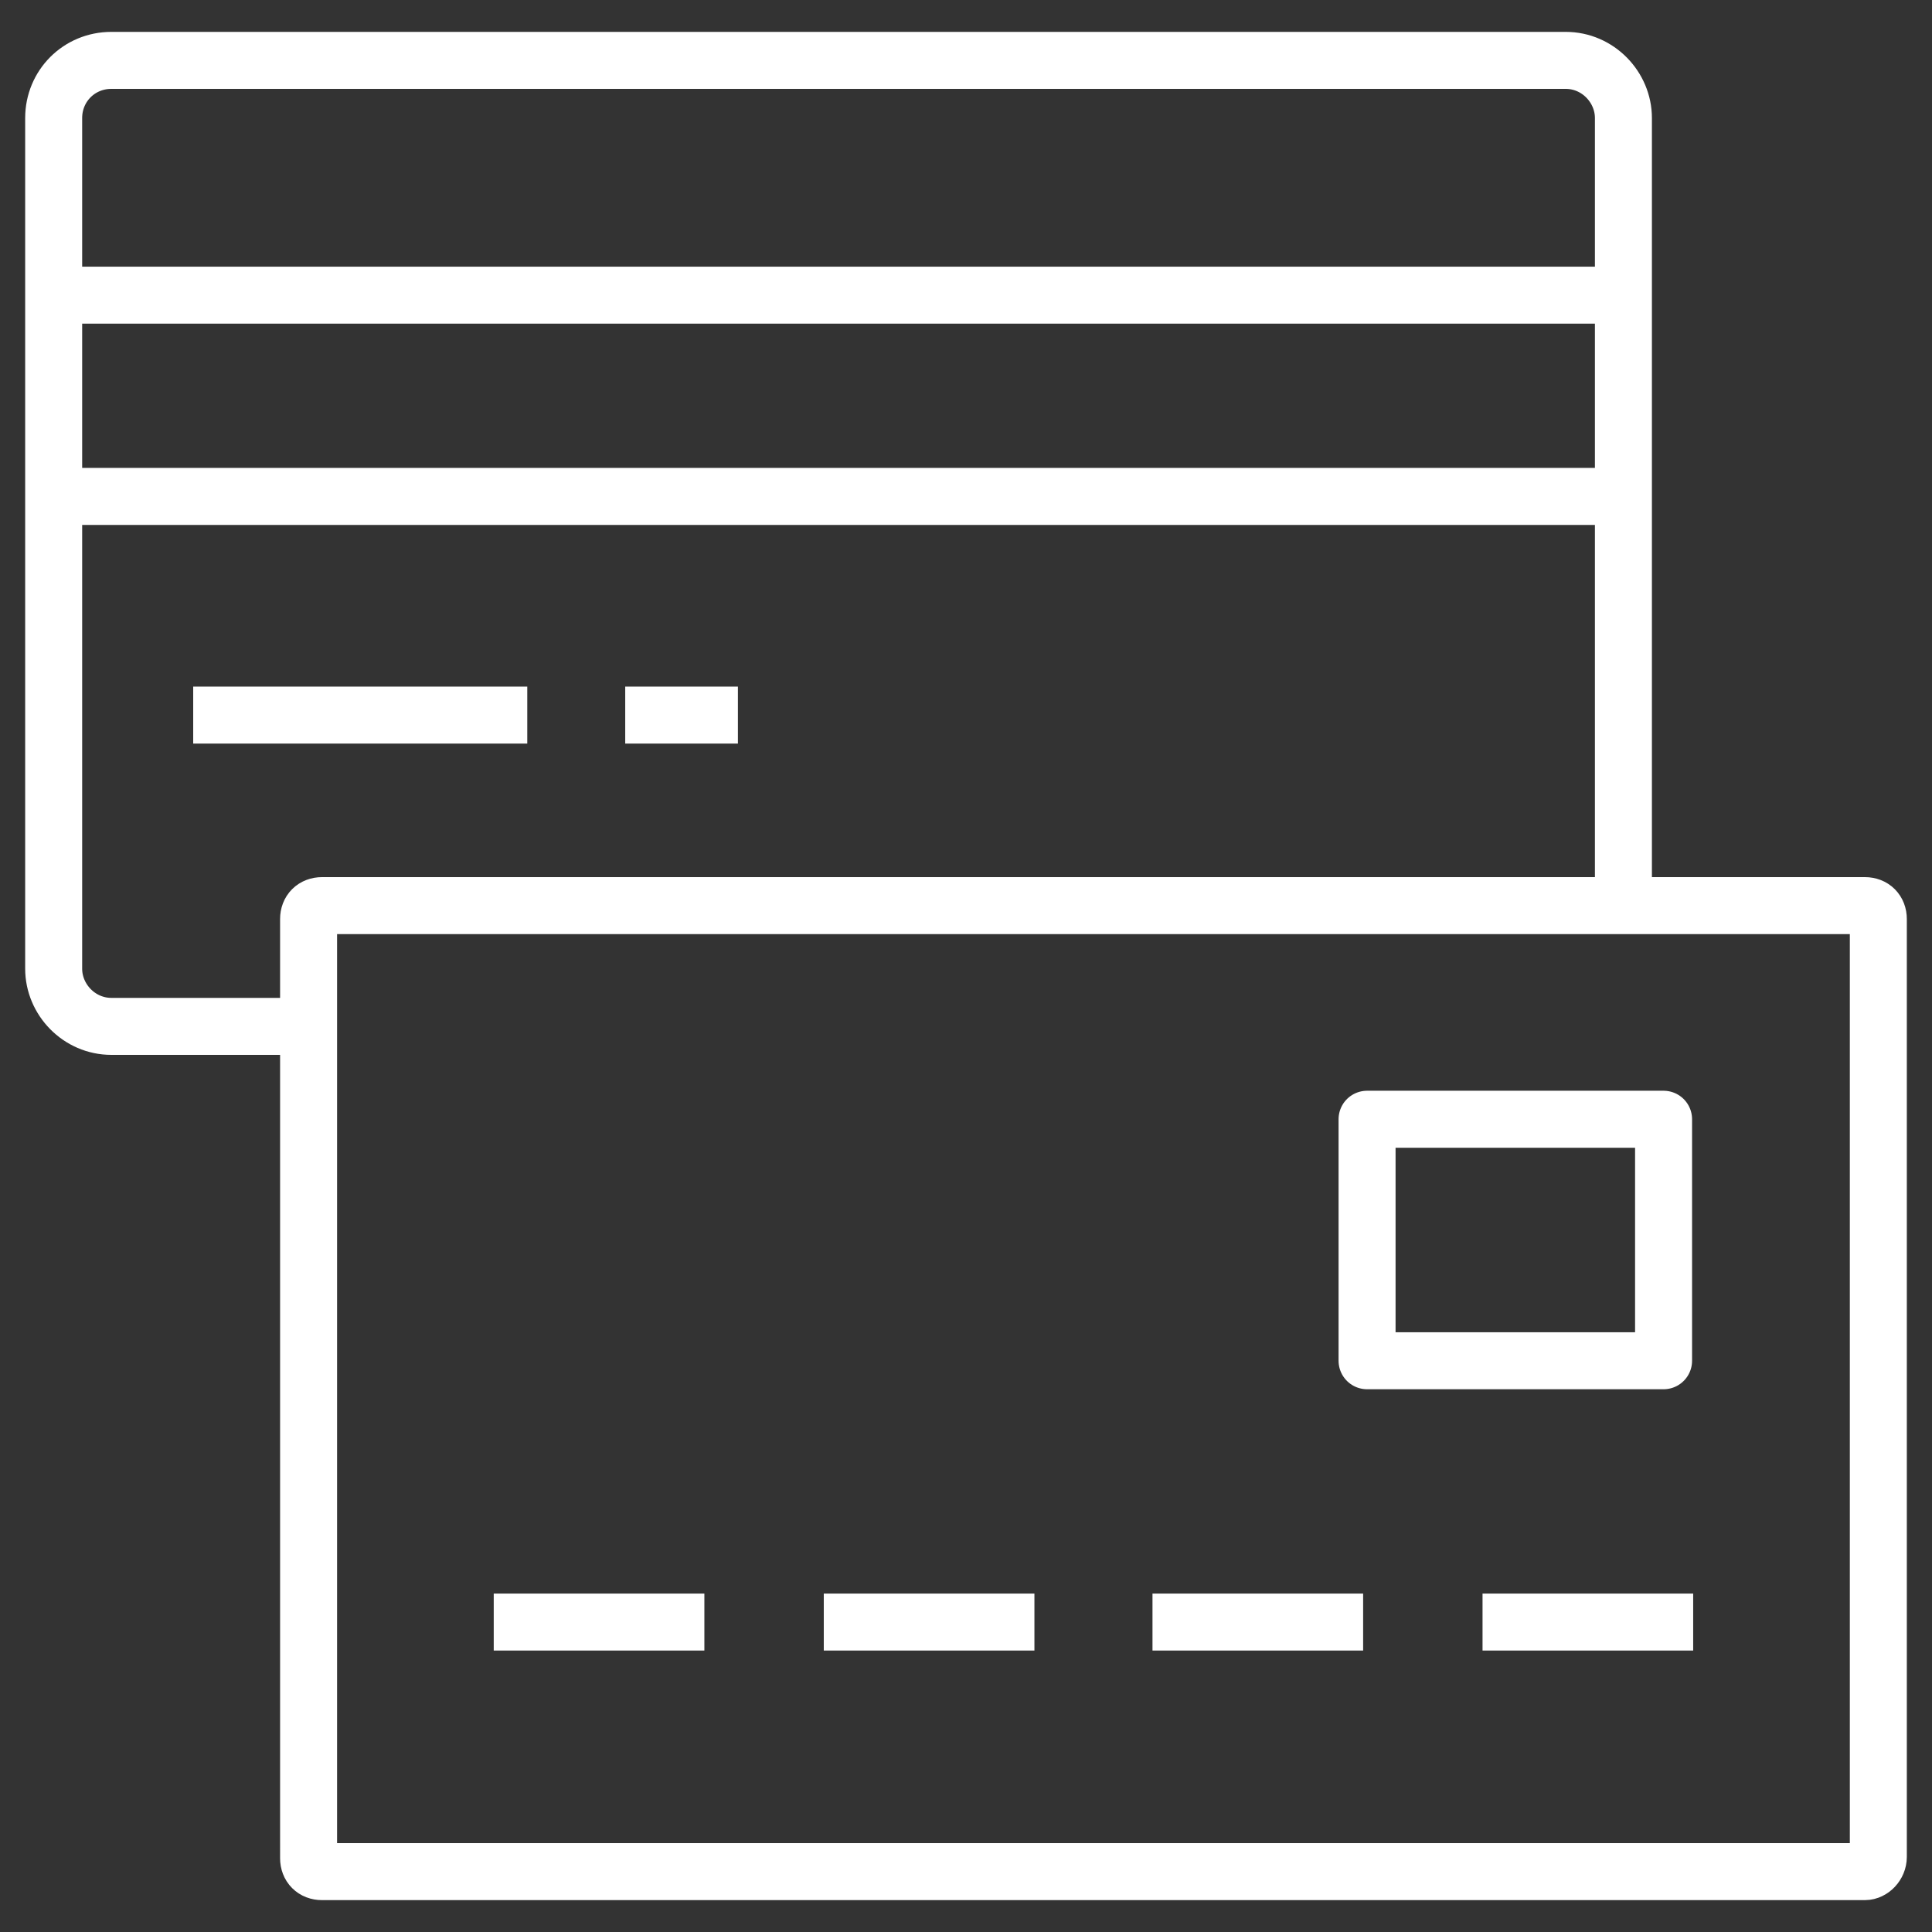 <?xml version="1.0" encoding="utf-8"?>
<!-- Generator: Adobe Illustrator 28.3.0, SVG Export Plug-In . SVG Version: 6.00 Build 0)  -->
<svg version="1.1" id="Layer_1" xmlns="http://www.w3.org/2000/svg" xmlns:xlink="http://www.w3.org/1999/xlink" x="0px" y="0px"
	 viewBox="0 0 144 144" style="enable-background:new 0 0 144 144;" xml:space="preserve">
<rect x="0" y="0" width="144" height="144" fill="#333333" stroke="none"/>
<style type="text/css">
	.st0{fill:none;stroke:#FFFFFF;stroke-width:4.248;stroke-linejoin:round;stroke-miterlimit:10;}
</style>
<g id="Layer_1_00000101090343656337058070000017264781853196204716_">
</g>
<g>
	<g>
		<path class="st0" d="M139,139.5H24c-0.6,0-1-0.4-1-1V68.5c0-0.6,0.4-1,1-1h115c0.6,0,1,0.4,1,1v69.9
			C140,139,139.5,139.5,139,139.5z"/>
		<line class="st0" x1="4" y1="22" x2="121" y2="22"/>
		<line class="st0" x1="4" y1="37" x2="121" y2="37"/>
		<line class="st0" x1="46.6" y1="53.3" x2="55" y2="53.3"/>
		<line class="st0" x1="14.4" y1="53.3" x2="39.3" y2="53.3"/>
	</g>
	
		<rect x="102" y="83.4" transform="matrix(-1 -1.224647e-16 1.224647e-16 -1 225.993 184.822)" class="st0" width="22.1" height="18"/>
	<line class="st0" x1="52.5" y1="120.9" x2="36.8" y2="120.9"/>
	<line class="st0" x1="77.1" y1="120.9" x2="61.4" y2="120.9"/>
	<line class="st0" x1="101.6" y1="120.9" x2="85.9" y2="120.9"/>
	<line class="st0" x1="126.2" y1="120.9" x2="110.5" y2="120.9"/>
	<path class="st0" d="M121,67.5V8.8c0-2.3-1.9-4.3-4.3-4.3H8.3C5.9,4.5,4,6.4,4,8.8v63.4c0,2.3,1.9,4.3,4.3,4.3H23"/>
</g>
</svg>
